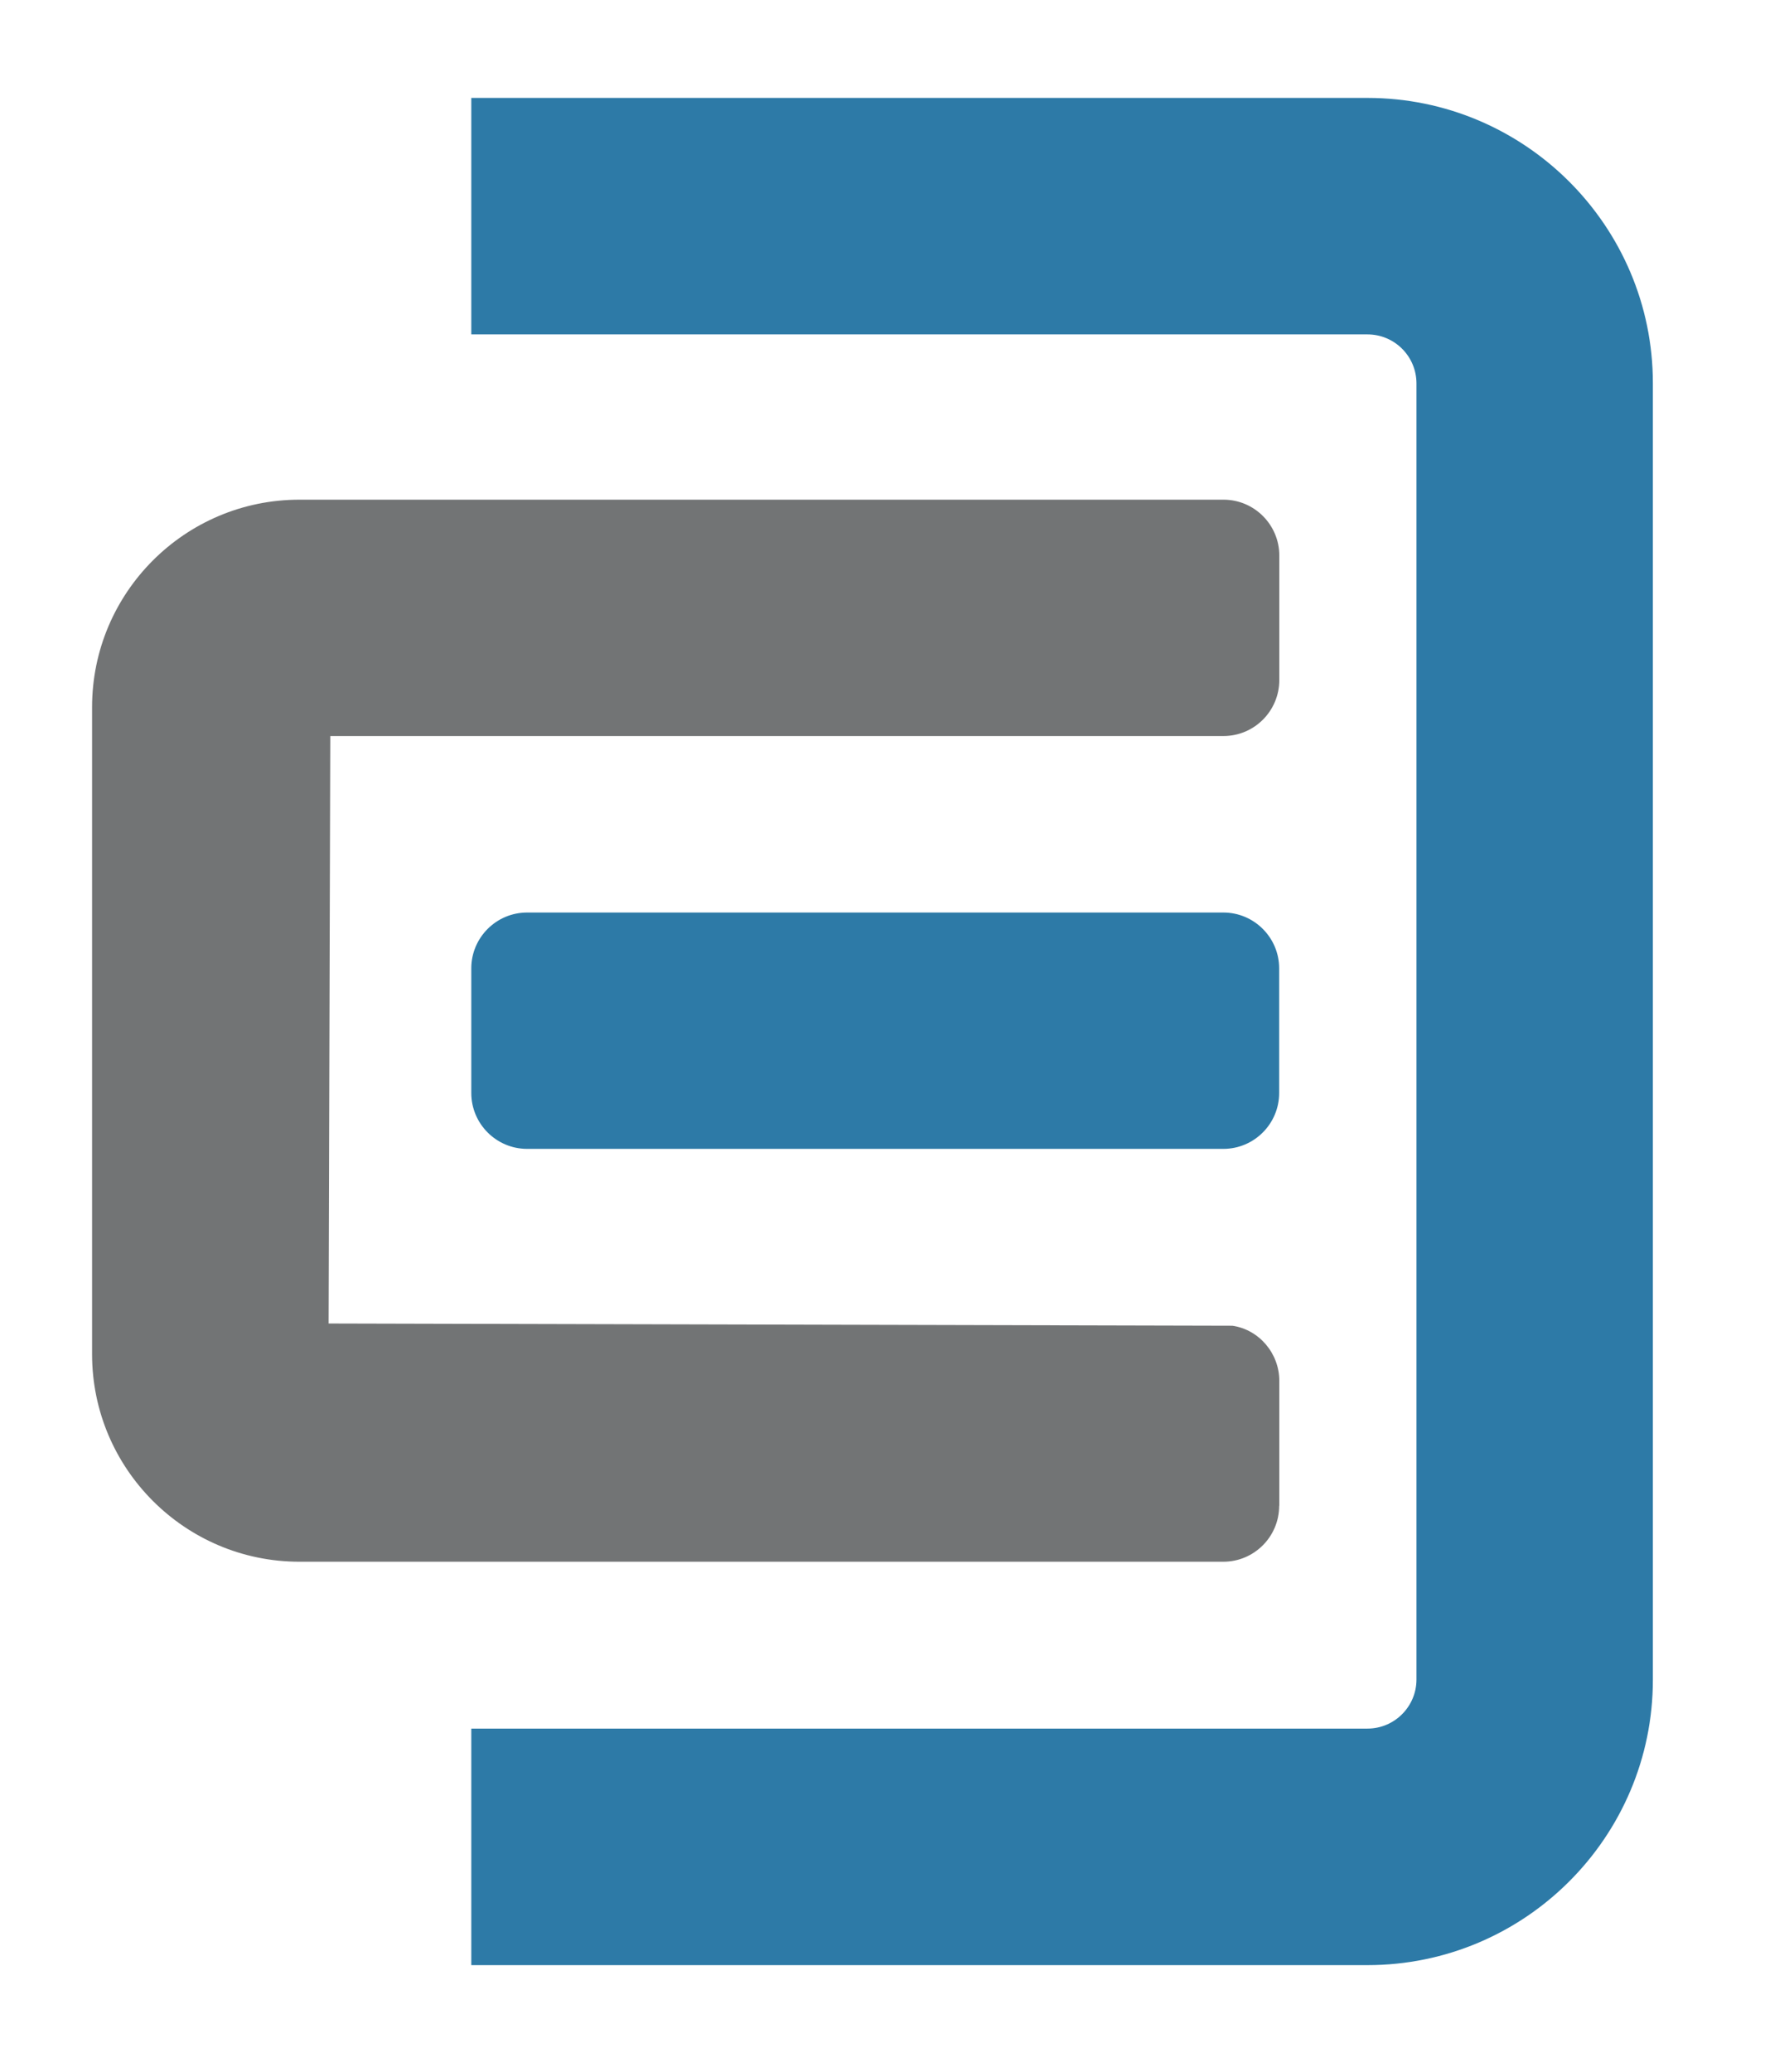 <svg xmlns="http://www.w3.org/2000/svg" xmlns:xlink="http://www.w3.org/1999/xlink" width="127" zoomAndPan="magnify" viewBox="0 0 95.25 111.75" height="149" preserveAspectRatio="xMidYMid meet" version="1.2"><defs><clipPath id="a6b5e05e0b"><path d="M 25.379 49 L 69.152 49 L 69.152 62 L 25.379 62 Z M 25.379 49 "/></clipPath><clipPath id="e012eebbde"><path d="M 66.02 49.215 L 28.445 49.215 C 26.785 49.215 25.434 50.566 25.434 52.223 L 25.434 58.949 C 25.434 60.609 26.785 61.961 28.445 61.961 L 66.02 61.961 C 67.68 61.961 69.031 60.609 69.031 58.949 L 69.031 52.223 C 69.031 50.566 67.68 49.215 66.02 49.215 "/></clipPath><clipPath id="418dab5edb"><path d="M 25.379 5.094 L 89.383 5.094 L 89.383 106 L 25.379 106 Z M 25.379 5.094 "/></clipPath><clipPath id="9a52165783"><path d="M 73.797 5.281 L 25.434 5.281 L 25.434 18.035 L 73.797 18.035 C 75.258 18.035 76.441 19.219 76.441 20.68 L 76.441 90.582 C 76.441 92.035 75.258 93.227 73.797 93.227 L 25.434 93.227 L 25.434 105.984 L 73.797 105.984 C 82.293 105.984 89.199 99.078 89.199 90.594 L 89.199 20.668 C 89.199 12.184 82.285 5.281 73.797 5.281 "/></clipPath><clipPath id="96d5acb855"><path d="M 4.781 26.797 L 69.152 26.797 L 69.152 84.547 L 4.781 84.547 Z M 4.781 26.797 "/></clipPath><clipPath id="0acf5f6aad"><path d="M 69.039 81.215 L 69.039 74.469 C 69.039 72.988 67.945 71.707 66.508 71.5 L 17.734 71.379 L 17.734 71.23 L 17.824 39.695 L 66.031 39.695 C 67.688 39.695 69.039 38.344 69.039 36.676 L 69.039 29.961 C 69.039 28.301 67.688 26.949 66.031 26.949 L 16.156 26.949 C 9.984 26.949 4.969 31.965 4.969 38.137 L 4.969 73.039 C 4.969 79.207 9.984 84.227 16.156 84.227 L 66.02 84.227 C 67.68 84.227 69.031 82.875 69.031 81.215 "/></clipPath></defs><g id="fec7253325"><g clip-rule="nonzero" clip-path="url(#a6b5e05e0b)"><g clip-rule="nonzero" clip-path="url(#e012eebbde)"><path style=" stroke:none;fill-rule:nonzero;fill:#2d7aa7;fill-opacity:1;" d="M 0 0.312 L 94.164 0.312 L 94.164 111.027 L 0 111.027 Z M 0 0.312 "/></g></g><g clip-rule="nonzero" clip-path="url(#418dab5edb)"><g clip-rule="nonzero" clip-path="url(#9a52165783)"><path style=" stroke:none;fill-rule:nonzero;fill:#2d7aa7;fill-opacity:1;" d="M 0 0.312 L 94.164 0.312 L 94.164 111.027 L 0 111.027 Z M 0 0.312 "/></g></g><g clip-rule="nonzero" clip-path="url(#96d5acb855)"><g clip-rule="nonzero" clip-path="url(#0acf5f6aad)"><path style=" stroke:none;fill-rule:nonzero;fill:#727475;fill-opacity:1;" d="M 0 0.312 L 94.164 0.312 L 94.164 111.027 L 0 111.027 Z M 0 0.312 "/></g></g></g></svg>